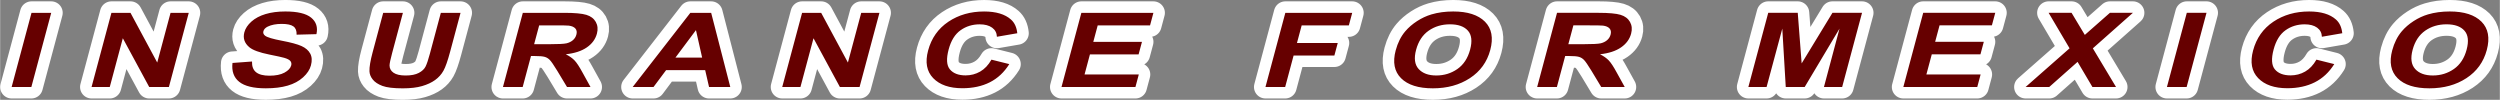 <?xml version="1.0" encoding="UTF-8"?>
<!DOCTYPE svg PUBLIC "-//W3C//DTD SVG 1.1//EN" "http://www.w3.org/Graphics/SVG/1.1/DTD/svg11.dtd">
<!-- Creator: CorelDRAW 2019 (64-Bit) -->
<svg xmlns="http://www.w3.org/2000/svg" xml:space="preserve" width="4.533in" height="0.181in" version="1.1" style="shape-rendering:geometricPrecision; text-rendering:geometricPrecision; image-rendering:optimizeQuality; fill-rule:evenodd; clip-rule:evenodd"
viewBox="0 0 4265 170.32"
 xmlns:xlink="http://www.w3.org/1999/xlink"
 xmlns:xodm="http://www.corel.com/coreldraw/odm/2003">
 <rect x="0" y="0" width="4265" height="170.32" fill="#808080" stroke="none"/>
 <defs>
  <style type="text/css">
   <![CDATA[
    .str0 {stroke:white;stroke-width:39.2;stroke-linejoin:round;stroke-miterlimit:2.613}
    .fil0 {fill:none;fill-rule:nonzero}
    .fil1 {fill:#660000;fill-rule:nonzero}
   ]]>
  </style>
 </defs>
 <g id="Layer_x0020_1">
  <g>
   <path class="fil0 str0" d="M19.6 148.42l33.9 -126.52 33.63 0 -33.9 126.52 -33.63 0zm136.35 0l33.9 -126.52 32.54 0 45.63 84.79 22.72 -84.79 31.07 0 -33.9 126.52 -33.59 0 -45.02 -83.17 -22.28 83.17 -31.08 0zm240.42 -41l33.36 -2.47c-0.26,8.33 2.05,14.43 6.99,18.35 4.94,3.92 12.5,5.86 22.67,5.86 10.75,0 19.34,-1.74 25.71,-5.21 6.38,-3.47 10.21,-7.54 11.46,-12.19 0.8,-3 0.33,-5.54 -1.39,-7.66 -1.73,-2.09 -5.25,-3.92 -10.56,-5.45 -3.62,-1.06 -12.02,-2.89 -25.22,-5.54 -16.99,-3.42 -28.43,-7.6 -34.32,-12.58 -8.3,-6.98 -11.08,-15.49 -8.39,-25.54 1.73,-6.45 5.75,-12.52 12.01,-18.14 6.3,-5.63 14.32,-9.9 24.12,-12.84 9.8,-2.94 21.01,-4.42 33.77,-4.42 20.76,0 35.48,3.5 44.07,10.55 8.62,7.04 11.6,16.4 9,28.15l-33.87 0.88c0.32,-6.54 -1.48,-11.22 -5.39,-14.08 -3.91,-2.86 -10.56,-4.3 -19.91,-4.3 -9.66,0 -17.65,1.53 -23.92,4.59 -4.04,1.97 -6.53,4.6 -7.41,7.89 -0.81,3 0.17,5.57 2.93,7.69 3.48,2.74 12.97,5.57 28.45,8.51 15.49,2.92 26.69,5.98 33.63,9.1 6.96,3.15 11.93,7.42 14.88,12.87 2.94,5.45 3.35,12.16 1.21,20.14 -1.94,7.25 -6.4,14.05 -13.39,20.38 -7,6.33 -15.72,11.05 -26.2,14.11 -10.49,3.09 -22.96,4.62 -37.38,4.62 -20.99,0 -36.12,-3.68 -45.39,-11.07 -9.28,-7.36 -13.08,-18.11 -11.5,-32.22zm257.18 -85.52l33.63 0 -18.37 68.56c-2.92,10.9 -4.38,17.94 -4.43,21.15 0.04,5.19 2.28,9.37 6.79,12.49 4.53,3.15 11.41,4.72 20.69,4.72 9.39,0 16.9,-1.47 22.49,-4.45 5.59,-2.97 9.42,-6.6 11.55,-10.93 2.13,-4.33 4.55,-11.49 7.23,-21.5l18.77 -70.03 33.63 0 -17.83 66.53c-4.07,15.2 -7.84,25.95 -11.33,32.22 -3.5,6.27 -8.25,11.58 -14.28,15.91 -5.99,4.33 -13.4,7.75 -22.2,10.31 -8.85,2.56 -19.78,3.86 -32.89,3.86 -15.81,0 -27.42,-1.39 -34.83,-4.18 -7.41,-2.8 -12.89,-6.42 -16.44,-10.9 -3.56,-4.47 -5.41,-9.13 -5.6,-14.05 -0.26,-7.25 1.53,-17.96 5.33,-32.13l18.1 -67.56zm204.34 126.52l33.9 -126.52 70.62 0c17.75,0 30.35,1.15 37.78,3.42 7.47,2.27 12.81,6.3 16.08,12.11 3.27,5.83 3.93,12.46 1.93,19.94 -2.55,9.51 -8.28,17.35 -17.24,23.53 -8.96,6.19 -20.91,10.08 -35.87,11.69 6.36,3.21 11.37,6.75 15.02,10.6 3.68,3.86 8.18,10.72 13.51,20.56l13.64 24.68 -40.09 0 -16.64 -27.63c-5.99,-9.81 -10.25,-15.99 -12.77,-18.55 -2.49,-2.53 -5.38,-4.3 -8.68,-5.24 -3.34,-0.94 -8.86,-1.41 -16.59,-1.41l-6.8 0 -14.16 52.84 -33.63 0zm53.19 -72.98l24.81 0c16.08,0 26.23,-0.53 30.53,-1.56 4.26,-1.03 7.91,-2.83 10.83,-5.36 2.96,-2.53 4.93,-5.72 5.95,-9.51 1.14,-4.27 0.55,-7.69 -1.72,-10.34 -2.27,-2.62 -6.05,-4.27 -11.28,-4.95 -2.67,-0.29 -10.78,-0.44 -24.35,-0.44l-26.17 0 -8.62 32.16zm334.66 72.98l-36.22 0 -6.62 -28.8 -66.61 0 -21.51 28.8 -35.56 0 98.38 -126.52 35.52 0 32.63 126.52zm-48.02 -50.19l-10.53 -46.83 -34.97 46.83 45.5 0zm136.67 50.19l33.9 -126.52 32.54 0 45.63 84.79 22.72 -84.79 31.08 0 -33.9 126.52 -33.59 0 -45.02 -83.17 -22.28 83.17 -31.08 0zm356.97 -46.65l30.44 7.6c-8.72,13.93 -19.8,24.27 -33.21,31.04 -13.4,6.75 -29,10.13 -46.82,10.13 -22.07,0 -38.66,-5.74 -49.81,-17.23 -11.11,-11.49 -14.02,-27.18 -8.68,-47.12 5.64,-21.06 17.18,-37.43 34.57,-49.1 17.39,-11.66 37.74,-17.49 61.01,-17.49 20.33,0 35.61,4.6 45.83,13.75 6.12,5.42 9.69,13.19 10.75,23.36l-34.78 6.01c-0.21,-6.54 -2.93,-11.72 -8.13,-15.52 -5.25,-3.8 -12.32,-5.68 -21.21,-5.68 -12.33,0 -23.24,3.36 -32.7,10.1 -9.49,6.72 -16.24,17.61 -20.28,32.69 -4.28,15.96 -3.54,27.36 2.18,34.13 5.75,6.8 14.66,10.19 26.77,10.19 8.92,0 17.2,-2.15 24.77,-6.48 7.58,-4.33 14.03,-11.1 19.3,-20.38zm119.52 46.65l33.9 -126.52 122.92 0 -5.73 21.38 -89.3 0 -7.53 28.1 83.04 0 -5.73 21.38 -83.04 0 -9.18 34.28 92.54 0 -5.73 21.38 -126.17 0zm348.01 0l33.9 -126.52 114.11 0 -5.73 21.38 -80.48 0 -8.05 30.04 69.58 0 -5.73 21.38 -69.58 0 -14.39 53.72 -33.63 0zm222.21 -62.5c3.46,-12.9 8.91,-23.74 16.33,-32.51 5.47,-6.45 12.21,-12.25 20.12,-17.38 7.9,-5.12 16.08,-8.92 24.51,-11.43 11.25,-3.33 23.65,-5.01 37.17,-5.01 24.51,0 42.52,5.8 54.14,17.38 11.58,11.6 14.61,27.71 9.08,48.36 -5.49,20.47 -17.09,36.49 -34.75,48.03 -17.68,11.58 -38.74,17.35 -63.13,17.35 -24.7,0 -42.84,-5.74 -54.32,-17.26 -11.5,-11.49 -14.56,-27.33 -9.15,-47.53zm34.79 -0.86c-3.84,14.35 -2.39,25.21 4.32,32.63 6.72,7.39 16.78,11.1 30.15,11.1 13.41,0 25.38,-3.68 35.96,-11.02 10.55,-7.36 17.8,-18.38 21.74,-33.07 3.89,-14.52 2.62,-25.36 -3.86,-32.49 -6.43,-7.16 -16.57,-10.72 -30.45,-10.72 -13.84,0 -25.98,3.62 -36.38,10.84 -10.4,7.25 -17.58,18.14 -21.48,32.72zm206.58 63.35l33.9 -126.52 70.62 0c17.75,0 30.35,1.15 37.78,3.42 7.47,2.27 12.81,6.3 16.08,12.11 3.27,5.83 3.93,12.46 1.93,19.94 -2.55,9.51 -8.28,17.35 -17.24,23.53 -8.96,6.19 -20.91,10.08 -35.87,11.69 6.36,3.21 11.37,6.75 15.02,10.6 3.68,3.86 8.18,10.72 13.51,20.56l13.64 24.68 -40.09 0 -16.64 -27.63c-5.99,-9.81 -10.25,-15.99 -12.77,-18.55 -2.49,-2.53 -5.38,-4.3 -8.68,-5.24 -3.34,-0.94 -8.86,-1.41 -16.59,-1.41l-6.8 0 -14.16 52.84 -33.63 0zm53.19 -72.98l24.81 0c16.08,0 26.23,-0.53 30.53,-1.56 4.26,-1.03 7.91,-2.83 10.83,-5.36 2.96,-2.53 4.93,-5.72 5.95,-9.51 1.14,-4.27 0.55,-7.69 -1.72,-10.34 -2.27,-2.62 -6.05,-4.27 -11.28,-4.95 -2.67,-0.29 -10.78,-0.44 -24.35,-0.44l-26.17 0 -8.62 32.16zm307.16 72.98l33.9 -126.52 50.37 0 6.65 86.29 52.54 -86.29 50.48 0 -33.9 126.52 -31.08 0 26.57 -99.6 -59.43 99.6 -32.31 0 -5.9 -99.6 -26.8 99.6 -31.08 0zm264.42 0l33.9 -126.52 122.92 0 -5.73 21.38 -89.3 0 -7.53 28.1 83.03 0 -5.73 21.38 -83.04 0 -9.19 34.28 92.54 0 -5.73 21.38 -126.17 0zm208.63 0l75 -65.97 -35.76 -60.55 39.16 0 22.61 37.67 42.8 -37.67 39.23 0 -68.34 60.58 39.54 65.94 -40.28 0 -25.31 -42.85 -48.32 42.85 -40.32 0zm241.11 0l33.9 -126.52 33.63 0 -33.9 126.52 -33.63 0zm255.08 -46.65l30.43 7.6c-8.72,13.93 -19.8,24.27 -33.21,31.04 -13.41,6.75 -29,10.13 -46.82,10.13 -22.07,0 -38.66,-5.74 -49.81,-17.23 -11.11,-11.49 -14.01,-27.18 -8.67,-47.12 5.64,-21.06 17.18,-37.43 34.57,-49.1 17.39,-11.66 37.74,-17.49 61.01,-17.49 20.33,0 35.6,4.6 45.83,13.75 6.12,5.42 9.68,13.19 10.75,23.36l-34.78 6.01c-0.21,-6.54 -2.93,-11.72 -8.13,-15.52 -5.25,-3.8 -12.32,-5.68 -21.21,-5.68 -12.33,0 -23.24,3.36 -32.7,10.1 -9.49,6.72 -16.24,17.61 -20.28,32.69 -4.27,15.96 -3.54,27.36 2.18,34.13 5.75,6.8 14.67,10.19 26.77,10.19 8.93,0 17.2,-2.15 24.77,-6.48 7.57,-4.33 14.03,-11.1 19.3,-20.38zm129.31 -15.85c3.46,-12.9 8.92,-23.74 16.33,-32.51 5.47,-6.45 12.21,-12.25 20.12,-17.38 7.9,-5.12 16.08,-8.92 24.52,-11.43 11.25,-3.33 23.65,-5.01 37.17,-5.01 24.51,0 42.52,5.8 54.14,17.38 11.58,11.6 14.61,27.71 9.08,48.36 -5.49,20.47 -17.09,36.49 -34.75,48.03 -17.68,11.58 -38.75,17.35 -63.14,17.35 -24.7,0 -42.84,-5.74 -54.32,-17.26 -11.5,-11.49 -14.56,-27.33 -9.15,-47.53zm34.79 -0.86c-3.84,14.35 -2.39,25.21 4.32,32.63 6.72,7.39 16.78,11.1 30.15,11.1 13.41,0 25.38,-3.68 35.96,-11.02 10.55,-7.36 17.8,-18.38 21.74,-33.07 3.89,-14.52 2.62,-25.36 -3.86,-32.49 -6.43,-7.16 -16.57,-10.72 -30.45,-10.72 -13.84,0 -25.98,3.62 -36.38,10.84 -10.4,7.25 -17.58,18.14 -21.48,32.72z"/>
   <path id="1" class="fil1" d="M19.6 148.42l33.9 -126.52 33.63 0 -33.9 126.52 -33.63 0zm136.35 0l33.9 -126.52 32.54 0 45.63 84.79 22.72 -84.79 31.07 0 -33.9 126.52 -33.59 0 -45.02 -83.17 -22.28 83.17 -31.08 0zm240.42 -41l33.36 -2.47c-0.26,8.33 2.05,14.43 6.99,18.35 4.94,3.92 12.5,5.86 22.67,5.86 10.75,0 19.34,-1.74 25.71,-5.21 6.38,-3.47 10.21,-7.54 11.46,-12.19 0.8,-3 0.33,-5.54 -1.39,-7.66 -1.73,-2.09 -5.25,-3.92 -10.56,-5.45 -3.62,-1.06 -12.02,-2.89 -25.22,-5.54 -16.99,-3.42 -28.43,-7.6 -34.32,-12.58 -8.3,-6.98 -11.08,-15.49 -8.39,-25.54 1.73,-6.45 5.75,-12.52 12.01,-18.14 6.3,-5.63 14.32,-9.9 24.12,-12.84 9.8,-2.94 21.01,-4.42 33.77,-4.42 20.76,0 35.48,3.5 44.07,10.55 8.62,7.04 11.6,16.4 9,28.15l-33.87 0.88c0.32,-6.54 -1.48,-11.22 -5.39,-14.08 -3.91,-2.86 -10.56,-4.3 -19.91,-4.3 -9.66,0 -17.65,1.53 -23.92,4.59 -4.04,1.97 -6.53,4.6 -7.41,7.89 -0.81,3 0.17,5.57 2.93,7.69 3.48,2.74 12.97,5.57 28.45,8.51 15.49,2.92 26.69,5.98 33.63,9.1 6.96,3.15 11.93,7.42 14.88,12.87 2.94,5.45 3.35,12.16 1.21,20.14 -1.94,7.25 -6.4,14.05 -13.39,20.38 -7,6.33 -15.72,11.05 -26.2,14.11 -10.49,3.09 -22.96,4.62 -37.38,4.62 -20.99,0 -36.12,-3.68 -45.39,-11.07 -9.28,-7.36 -13.08,-18.11 -11.5,-32.22zm257.18 -85.52l33.63 0 -18.37 68.56c-2.92,10.9 -4.38,17.94 -4.43,21.15 0.04,5.19 2.28,9.37 6.79,12.49 4.53,3.15 11.41,4.72 20.69,4.72 9.39,0 16.9,-1.47 22.49,-4.45 5.59,-2.97 9.42,-6.6 11.55,-10.93 2.13,-4.33 4.55,-11.49 7.23,-21.5l18.77 -70.03 33.63 0 -17.83 66.53c-4.07,15.2 -7.84,25.95 -11.33,32.22 -3.5,6.27 -8.25,11.58 -14.28,15.91 -5.99,4.33 -13.4,7.75 -22.2,10.31 -8.85,2.56 -19.78,3.86 -32.89,3.86 -15.81,0 -27.42,-1.39 -34.83,-4.18 -7.41,-2.8 -12.89,-6.42 -16.44,-10.9 -3.56,-4.47 -5.41,-9.13 -5.6,-14.05 -0.26,-7.25 1.53,-17.96 5.33,-32.13l18.1 -67.56zm204.34 126.52l33.9 -126.52 70.62 0c17.75,0 30.35,1.15 37.78,3.42 7.47,2.27 12.81,6.3 16.08,12.11 3.27,5.83 3.93,12.46 1.93,19.94 -2.55,9.51 -8.28,17.35 -17.24,23.53 -8.96,6.19 -20.91,10.08 -35.87,11.69 6.36,3.21 11.37,6.75 15.02,10.6 3.68,3.86 8.18,10.72 13.51,20.56l13.64 24.68 -40.09 0 -16.64 -27.63c-5.99,-9.81 -10.25,-15.99 -12.77,-18.55 -2.49,-2.53 -5.38,-4.3 -8.68,-5.24 -3.34,-0.94 -8.86,-1.41 -16.59,-1.41l-6.8 0 -14.16 52.84 -33.63 0zm53.19 -72.98l24.81 0c16.08,0 26.23,-0.53 30.53,-1.56 4.26,-1.03 7.91,-2.83 10.83,-5.36 2.96,-2.53 4.93,-5.72 5.95,-9.51 1.14,-4.27 0.55,-7.69 -1.72,-10.34 -2.27,-2.62 -6.05,-4.27 -11.28,-4.95 -2.67,-0.29 -10.78,-0.44 -24.35,-0.44l-26.17 0 -8.62 32.16zm334.66 72.98l-36.22 0 -6.62 -28.8 -66.61 0 -21.51 28.8 -35.56 0 98.38 -126.52 35.52 0 32.63 126.52zm-48.02 -50.19l-10.53 -46.83 -34.97 46.83 45.5 0zm136.67 50.19l33.9 -126.52 32.54 0 45.63 84.79 22.72 -84.79 31.08 0 -33.9 126.52 -33.59 0 -45.02 -83.17 -22.28 83.17 -31.08 0zm356.97 -46.65l30.44 7.6c-8.72,13.93 -19.8,24.27 -33.21,31.04 -13.4,6.75 -29,10.13 -46.82,10.13 -22.07,0 -38.66,-5.74 -49.81,-17.23 -11.11,-11.49 -14.02,-27.18 -8.68,-47.12 5.64,-21.06 17.18,-37.43 34.57,-49.1 17.39,-11.66 37.74,-17.49 61.01,-17.49 20.33,0 35.61,4.6 45.83,13.75 6.12,5.42 9.69,13.19 10.75,23.36l-34.78 6.01c-0.21,-6.54 -2.93,-11.72 -8.13,-15.52 -5.25,-3.8 -12.32,-5.68 -21.21,-5.68 -12.33,0 -23.24,3.36 -32.7,10.1 -9.49,6.72 -16.24,17.61 -20.28,32.69 -4.28,15.96 -3.54,27.36 2.18,34.13 5.75,6.8 14.66,10.19 26.77,10.19 8.92,0 17.2,-2.15 24.77,-6.48 7.58,-4.33 14.03,-11.1 19.3,-20.38zm119.52 46.65l33.9 -126.52 122.92 0 -5.73 21.38 -89.3 0 -7.53 28.1 83.04 0 -5.73 21.38 -83.04 0 -9.18 34.28 92.54 0 -5.73 21.38 -126.17 0zm348.01 0l33.9 -126.52 114.11 0 -5.73 21.38 -80.48 0 -8.05 30.04 69.58 0 -5.73 21.38 -69.58 0 -14.39 53.72 -33.63 0zm222.21 -62.5c3.46,-12.9 8.91,-23.74 16.33,-32.51 5.47,-6.45 12.21,-12.25 20.12,-17.38 7.9,-5.12 16.08,-8.92 24.51,-11.43 11.25,-3.33 23.65,-5.01 37.17,-5.01 24.51,0 42.52,5.8 54.14,17.38 11.58,11.6 14.61,27.71 9.08,48.36 -5.49,20.47 -17.09,36.49 -34.75,48.03 -17.68,11.58 -38.74,17.35 -63.13,17.35 -24.7,0 -42.84,-5.74 -54.32,-17.26 -11.5,-11.49 -14.56,-27.33 -9.15,-47.53zm34.79 -0.86c-3.84,14.35 -2.39,25.21 4.32,32.63 6.72,7.39 16.78,11.1 30.15,11.1 13.41,0 25.38,-3.68 35.96,-11.02 10.55,-7.36 17.8,-18.38 21.74,-33.07 3.89,-14.52 2.62,-25.36 -3.86,-32.49 -6.43,-7.16 -16.57,-10.72 -30.45,-10.72 -13.84,0 -25.98,3.62 -36.38,10.84 -10.4,7.25 -17.58,18.14 -21.48,32.72zm206.58 63.35l33.9 -126.52 70.62 0c17.75,0 30.35,1.15 37.78,3.42 7.47,2.27 12.81,6.3 16.08,12.11 3.27,5.83 3.93,12.46 1.93,19.94 -2.55,9.51 -8.28,17.35 -17.24,23.53 -8.96,6.19 -20.91,10.08 -35.87,11.69 6.36,3.21 11.37,6.75 15.02,10.6 3.68,3.86 8.18,10.72 13.51,20.56l13.64 24.68 -40.09 0 -16.64 -27.63c-5.99,-9.81 -10.25,-15.99 -12.77,-18.55 -2.49,-2.53 -5.38,-4.3 -8.68,-5.24 -3.34,-0.94 -8.86,-1.41 -16.59,-1.41l-6.8 0 -14.16 52.84 -33.63 0zm53.19 -72.98l24.81 0c16.08,0 26.23,-0.53 30.53,-1.56 4.26,-1.03 7.91,-2.83 10.83,-5.36 2.96,-2.53 4.93,-5.72 5.95,-9.51 1.14,-4.27 0.55,-7.69 -1.72,-10.34 -2.27,-2.62 -6.05,-4.27 -11.28,-4.95 -2.67,-0.29 -10.78,-0.44 -24.35,-0.44l-26.17 0 -8.62 32.16zm307.16 72.98l33.9 -126.52 50.37 0 6.65 86.29 52.54 -86.29 50.48 0 -33.9 126.52 -31.08 0 26.57 -99.6 -59.43 99.6 -32.31 0 -5.9 -99.6 -26.8 99.6 -31.08 0zm264.42 0l33.9 -126.52 122.92 0 -5.73 21.38 -89.3 0 -7.53 28.1 83.03 0 -5.73 21.38 -83.04 0 -9.19 34.28 92.54 0 -5.73 21.38 -126.17 0zm208.63 0l75 -65.97 -35.76 -60.55 39.16 0 22.61 37.67 42.8 -37.67 39.23 0 -68.34 60.58 39.54 65.94 -40.28 0 -25.31 -42.85 -48.32 42.85 -40.32 0zm241.11 0l33.9 -126.52 33.63 0 -33.9 126.52 -33.63 0zm255.08 -46.65l30.43 7.6c-8.72,13.93 -19.8,24.27 -33.21,31.04 -13.41,6.75 -29,10.13 -46.82,10.13 -22.07,0 -38.66,-5.74 -49.81,-17.23 -11.11,-11.49 -14.01,-27.18 -8.67,-47.12 5.64,-21.06 17.18,-37.43 34.57,-49.1 17.39,-11.66 37.74,-17.49 61.01,-17.49 20.33,0 35.6,4.6 45.83,13.75 6.12,5.42 9.68,13.19 10.75,23.36l-34.78 6.01c-0.21,-6.54 -2.93,-11.72 -8.13,-15.52 -5.25,-3.8 -12.32,-5.68 -21.21,-5.68 -12.33,0 -23.24,3.36 -32.7,10.1 -9.49,6.72 -16.24,17.61 -20.28,32.69 -4.27,15.96 -3.54,27.36 2.18,34.13 5.75,6.8 14.67,10.19 26.77,10.19 8.93,0 17.2,-2.15 24.77,-6.48 7.57,-4.33 14.03,-11.1 19.3,-20.38zm129.31 -15.85c3.46,-12.9 8.92,-23.74 16.33,-32.51 5.47,-6.45 12.21,-12.25 20.12,-17.38 7.9,-5.12 16.08,-8.92 24.52,-11.43 11.25,-3.33 23.65,-5.01 37.17,-5.01 24.51,0 42.52,5.8 54.14,17.38 11.58,11.6 14.61,27.71 9.08,48.36 -5.49,20.47 -17.09,36.49 -34.75,48.03 -17.68,11.58 -38.75,17.35 -63.14,17.35 -24.7,0 -42.84,-5.74 -54.32,-17.26 -11.5,-11.49 -14.56,-27.33 -9.15,-47.53zm34.79 -0.86c-3.84,14.35 -2.39,25.21 4.32,32.63 6.72,7.39 16.78,11.1 30.15,11.1 13.41,0 25.38,-3.68 35.96,-11.02 10.55,-7.36 17.8,-18.38 21.74,-33.07 3.89,-14.52 2.62,-25.36 -3.86,-32.49 -6.43,-7.16 -16.57,-10.72 -30.45,-10.72 -13.84,0 -25.98,3.62 -36.38,10.84 -10.4,7.25 -17.58,18.14 -21.48,32.72z"/>
  </g>
 </g>
</svg>
